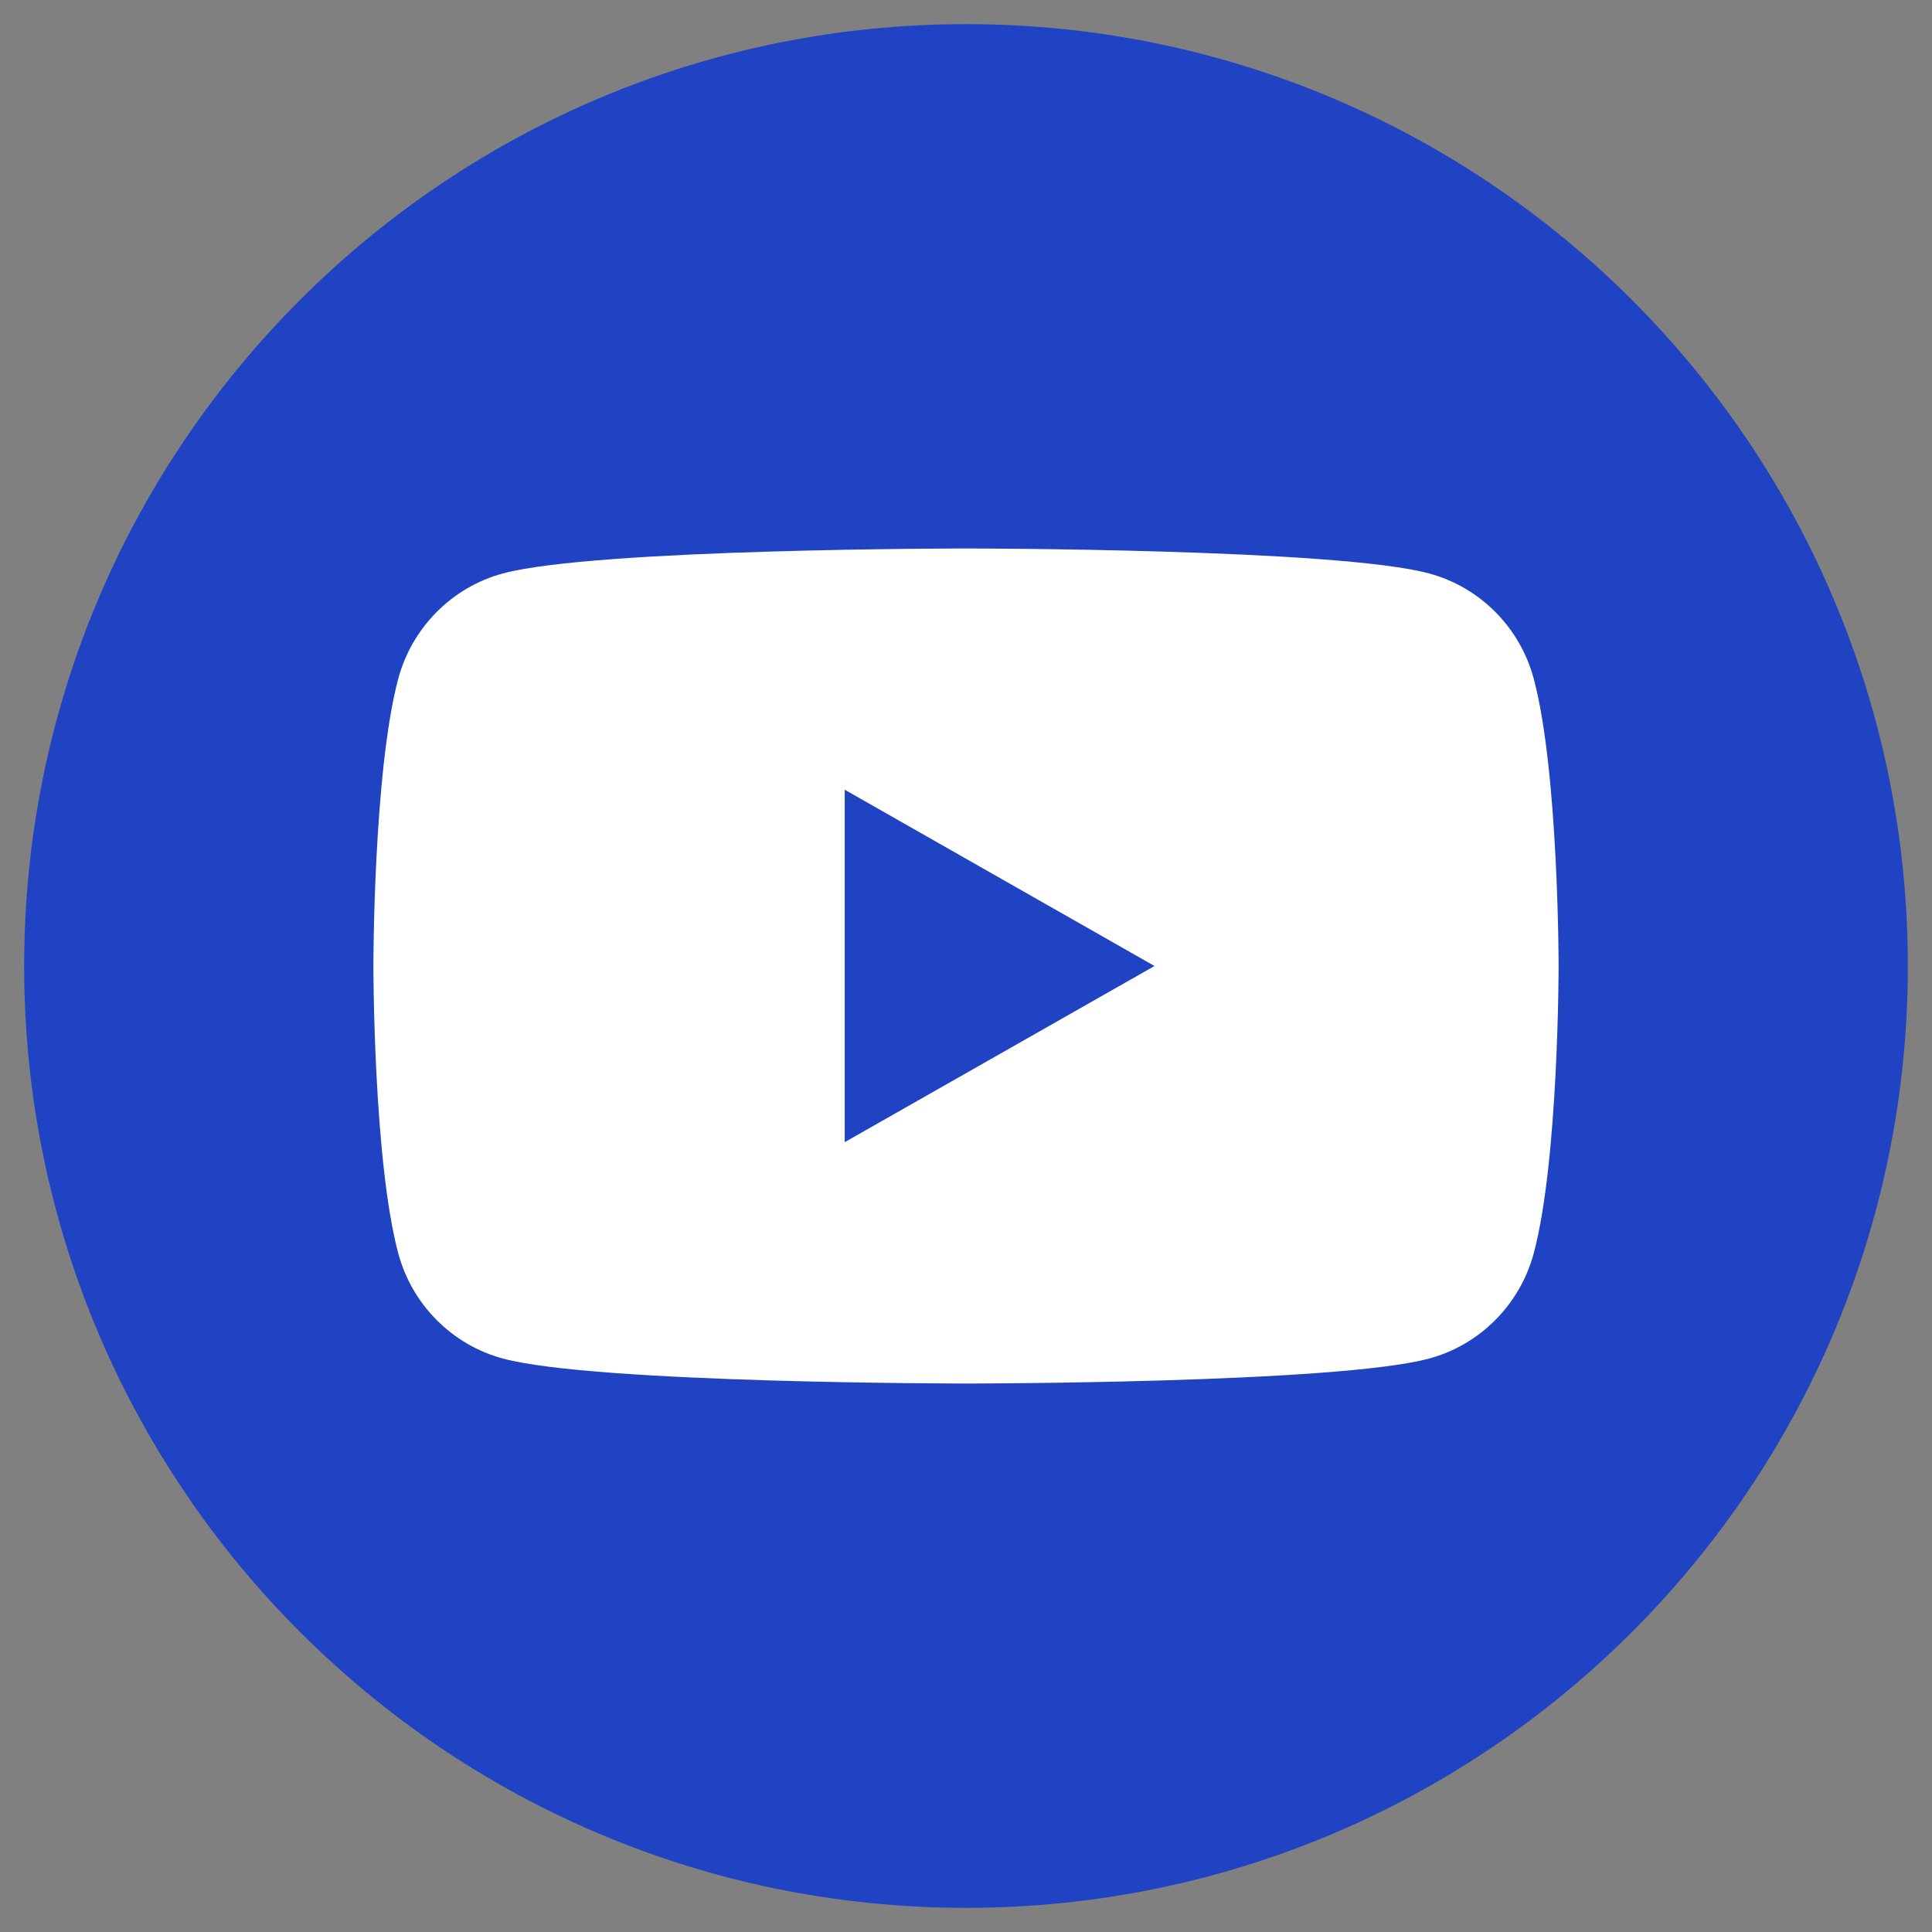 <?xml version="1.0" encoding="UTF-8"?>
<svg id="Layer_1" xmlns="http://www.w3.org/2000/svg" version="1.1" viewBox="0 0 144 144">
  <rect x="0" y="0" width="144" height="144" fill="#808080" stroke="none"/>
  <!-- Generator: Adobe Illustrator 29.5.1, SVG Export Plug-In . SVG Version: 2.1.0 Build 141)  -->
  <defs>
    <style>
      .st0 {
        fill: #fff;
      }

      .st1 {
        fill: #1f43c2;
      }
    </style>
  </defs>
  <path class="st1" d="M142.2,72c0,38.77-31.43,70.2-70.2,70.2S1.8,110.77,1.8,72,33.22,1.8,72,1.8s70.2,31.43,70.2,70.2"/>
  <g>
    <path class="st0" d="M114.32,50.6c-1.02-3.83-4.01-6.84-7.81-7.86-6.89-1.86-34.51-1.86-34.51-1.86,0,0-27.62,0-34.51,1.86-3.8,1.02-6.79,4.04-7.81,7.86-1.85,6.93-1.85,21.4-1.85,21.4,0,0,0,14.47,1.85,21.4,1.02,3.83,4.01,6.84,7.81,7.86,6.89,1.86,34.51,1.86,34.51,1.86,0,0,27.62,0,34.51-1.86,3.8-1.02,6.79-4.04,7.81-7.86,1.85-6.93,1.85-21.4,1.85-21.4,0,0,0-14.47-1.85-21.4Z"/>
    <polygon class="st1" points="62.96 85.13 86.05 72 62.96 58.86 62.96 85.13"/>
  </g>
</svg>